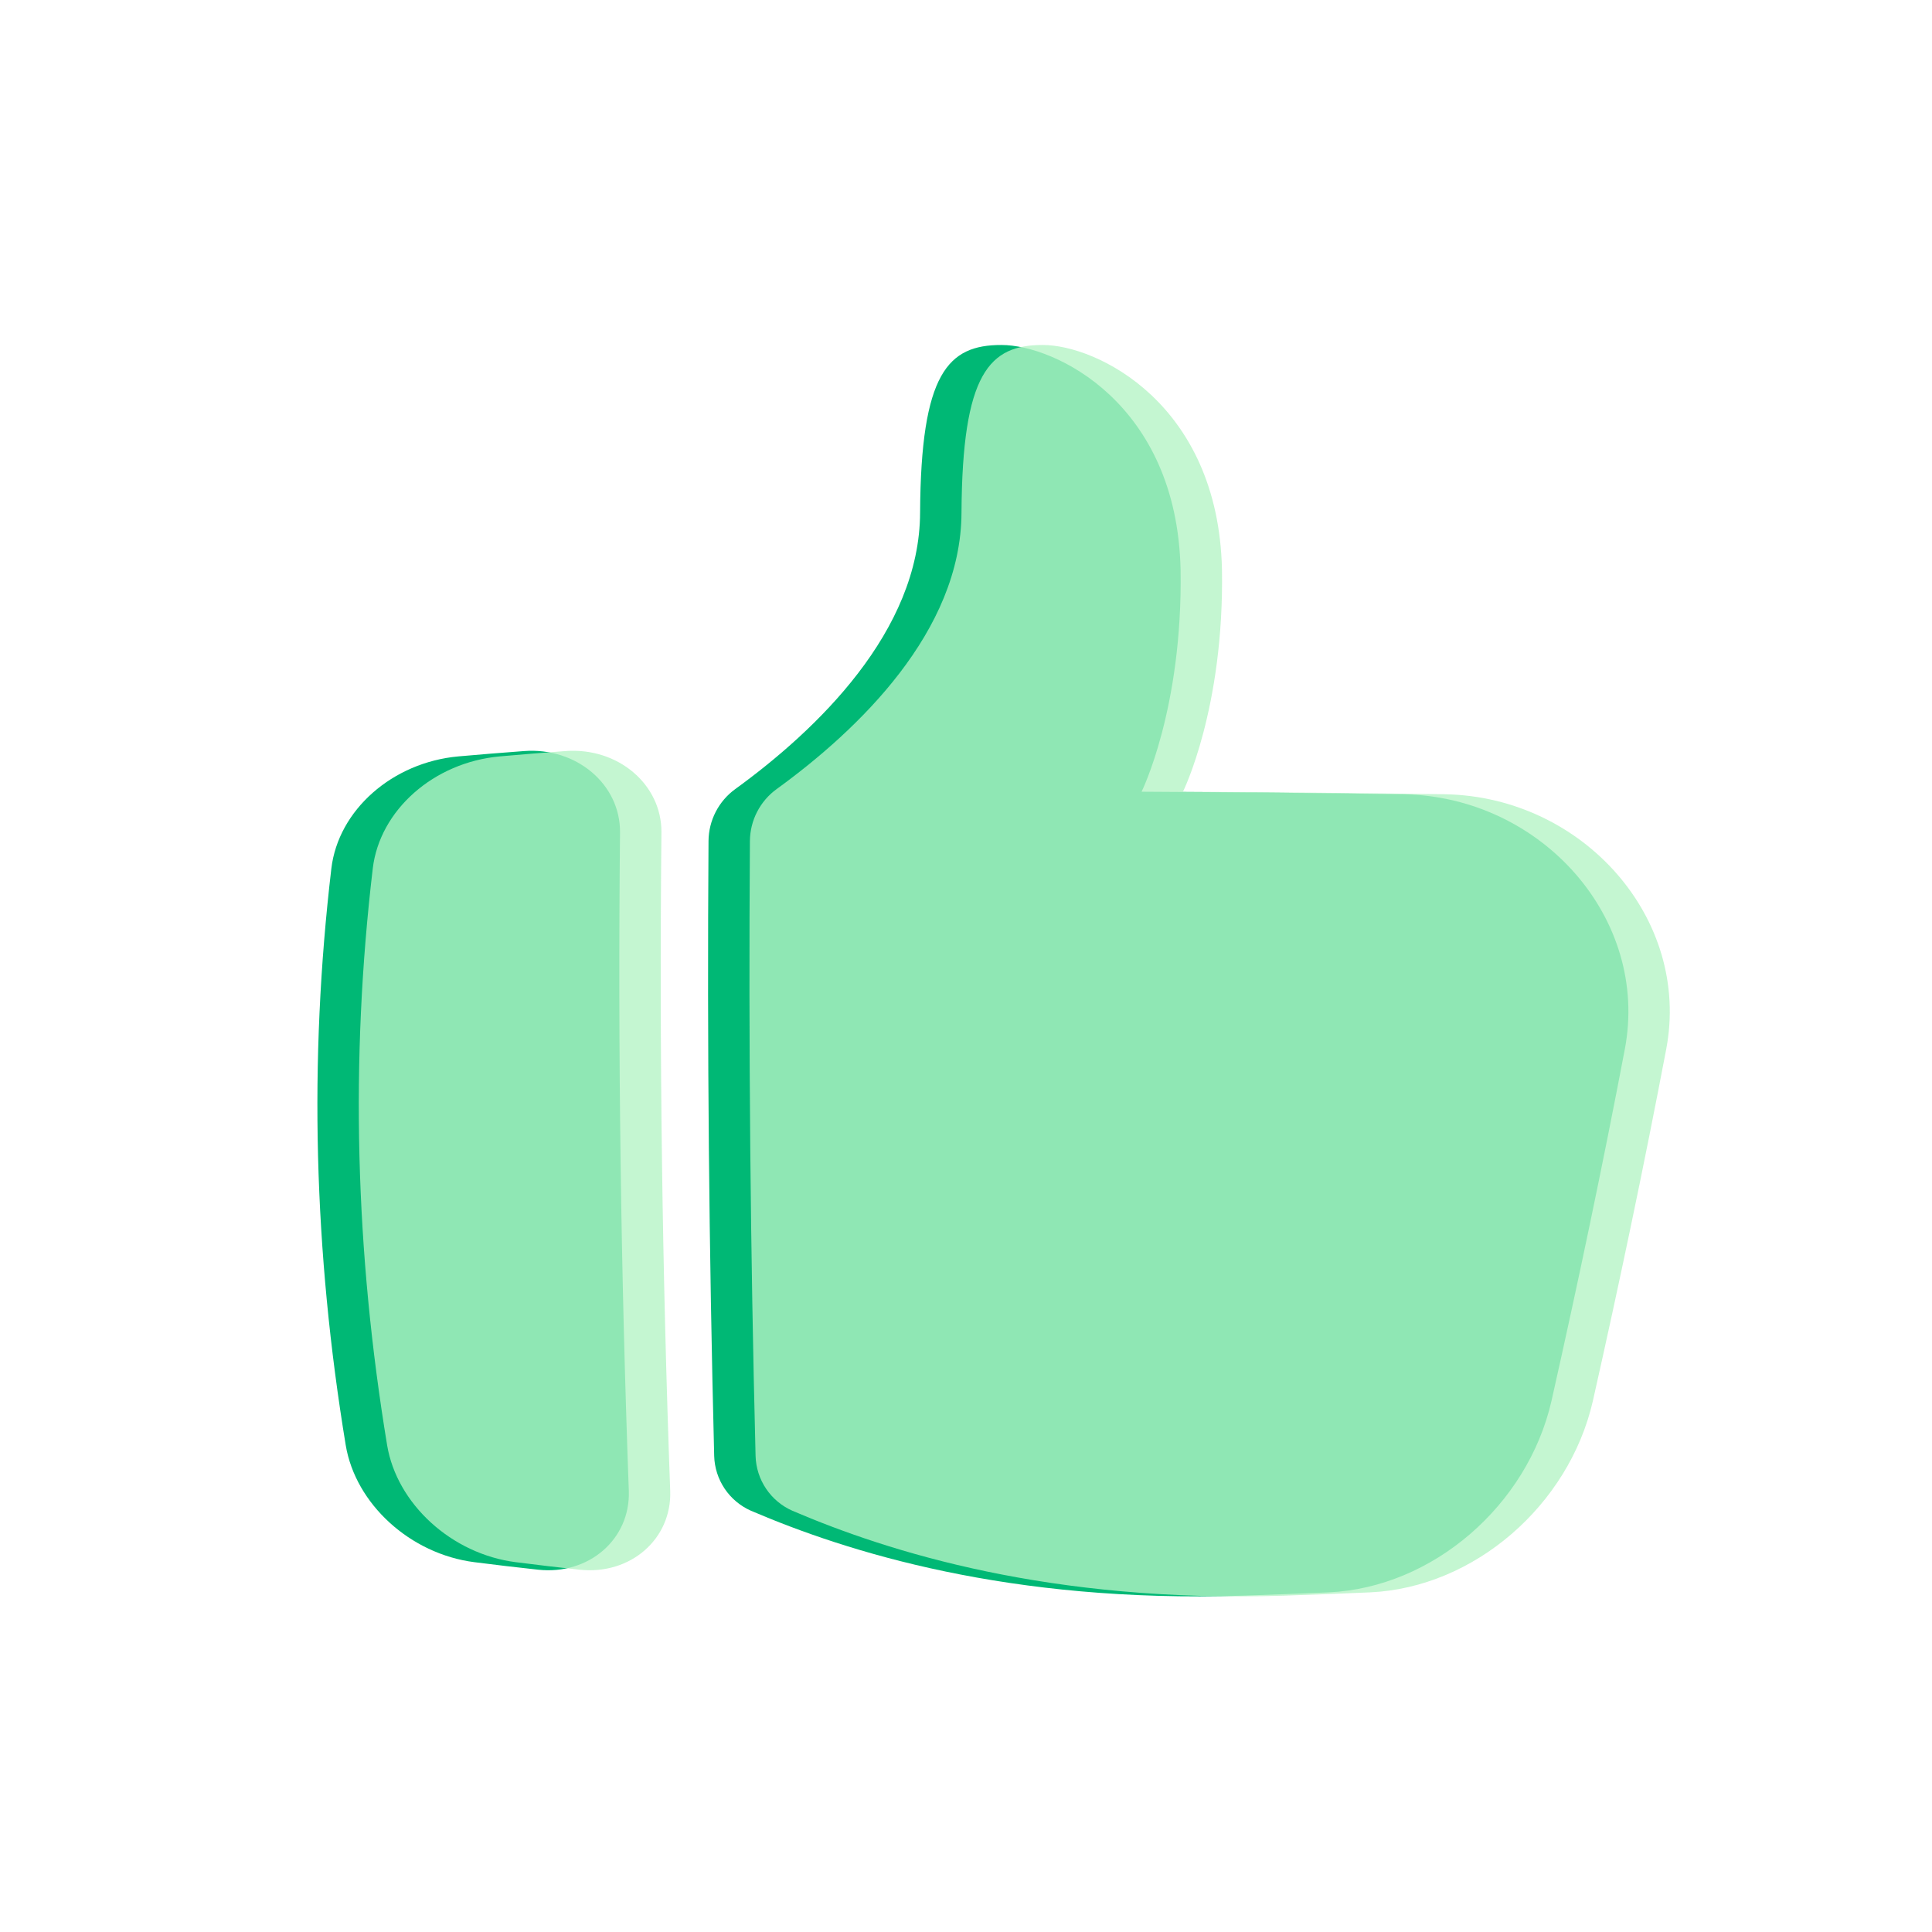<svg width="118" height="118" viewBox="0 0 118 118" fill="none" xmlns="http://www.w3.org/2000/svg">
<path d="M61.168 21.071C57.898 21.062 56.246 22.792 56.196 31.296C56.179 38.567 49.873 44.589 44.907 48.194C44.406 48.557 43.997 49.033 43.714 49.583C43.43 50.133 43.279 50.742 43.274 51.361C43.187 63.882 43.303 76.404 43.62 88.927C43.64 89.64 43.862 90.333 44.26 90.925C44.658 91.517 45.216 91.984 45.868 92.272C51.741 94.787 61.611 97.915 75.909 97.457C77.658 97.398 79.405 97.331 81.151 97.256C87.51 96.967 93.296 91.939 94.757 85.574C96.38 78.363 97.885 71.197 99.238 64.085C100.759 56.098 94.16 48.679 85.754 48.511C80.411 48.435 75.067 48.383 69.724 48.355C69.724 48.355 72.245 43.274 72.106 34.796C71.887 24.615 64.416 21.067 61.168 21.071Z" fill="#00B875"/>
<path d="M63.696 21.071C60.426 21.062 58.775 22.792 58.725 31.296C58.708 38.567 52.402 44.589 47.435 48.194C46.934 48.557 46.526 49.033 46.242 49.583C45.958 50.133 45.808 50.742 45.802 51.361C45.716 63.882 45.831 76.404 46.148 88.927C46.169 89.64 46.391 90.333 46.789 90.925C47.187 91.517 47.744 91.984 48.397 92.272C54.269 94.787 64.139 97.915 78.438 97.457C80.186 97.398 81.933 97.331 83.68 97.256C90.038 96.967 95.825 91.939 97.285 85.574C98.909 78.363 100.413 71.197 101.766 64.085C103.288 56.098 96.688 48.679 88.282 48.511C82.939 48.435 77.596 48.383 72.252 48.355C72.252 48.355 74.773 43.274 74.634 34.796C74.415 24.615 66.945 21.067 63.696 21.071Z" fill="#B5F4C5" fill-opacity="0.79"/>
<path d="M21.116 88.267C21.713 91.853 25.05 94.912 28.971 95.412C30.267 95.578 31.563 95.731 32.859 95.871C35.976 96.213 38.508 93.994 38.406 91.063C37.916 77.656 37.737 64.249 37.869 50.843C37.896 47.908 35.211 45.629 32 45.873C30.668 45.971 29.334 46.08 27.998 46.198C23.959 46.563 20.66 49.483 20.238 53.047C18.849 64.806 19.169 76.46 21.116 88.267Z" fill="#00B875"/>
<path d="M23.644 88.267C24.241 91.853 27.579 94.912 31.499 95.412C32.795 95.578 34.091 95.731 35.387 95.871C38.504 96.213 41.036 93.994 40.934 91.063C40.444 77.656 40.265 64.249 40.398 50.843C40.424 47.908 37.739 45.629 34.529 45.873C33.196 45.971 31.862 46.08 30.526 46.198C26.487 46.563 23.189 49.483 22.767 53.047C21.378 64.806 21.697 76.46 23.644 88.267Z" fill="#B5F4C5" fill-opacity="0.79"/>
</svg>
